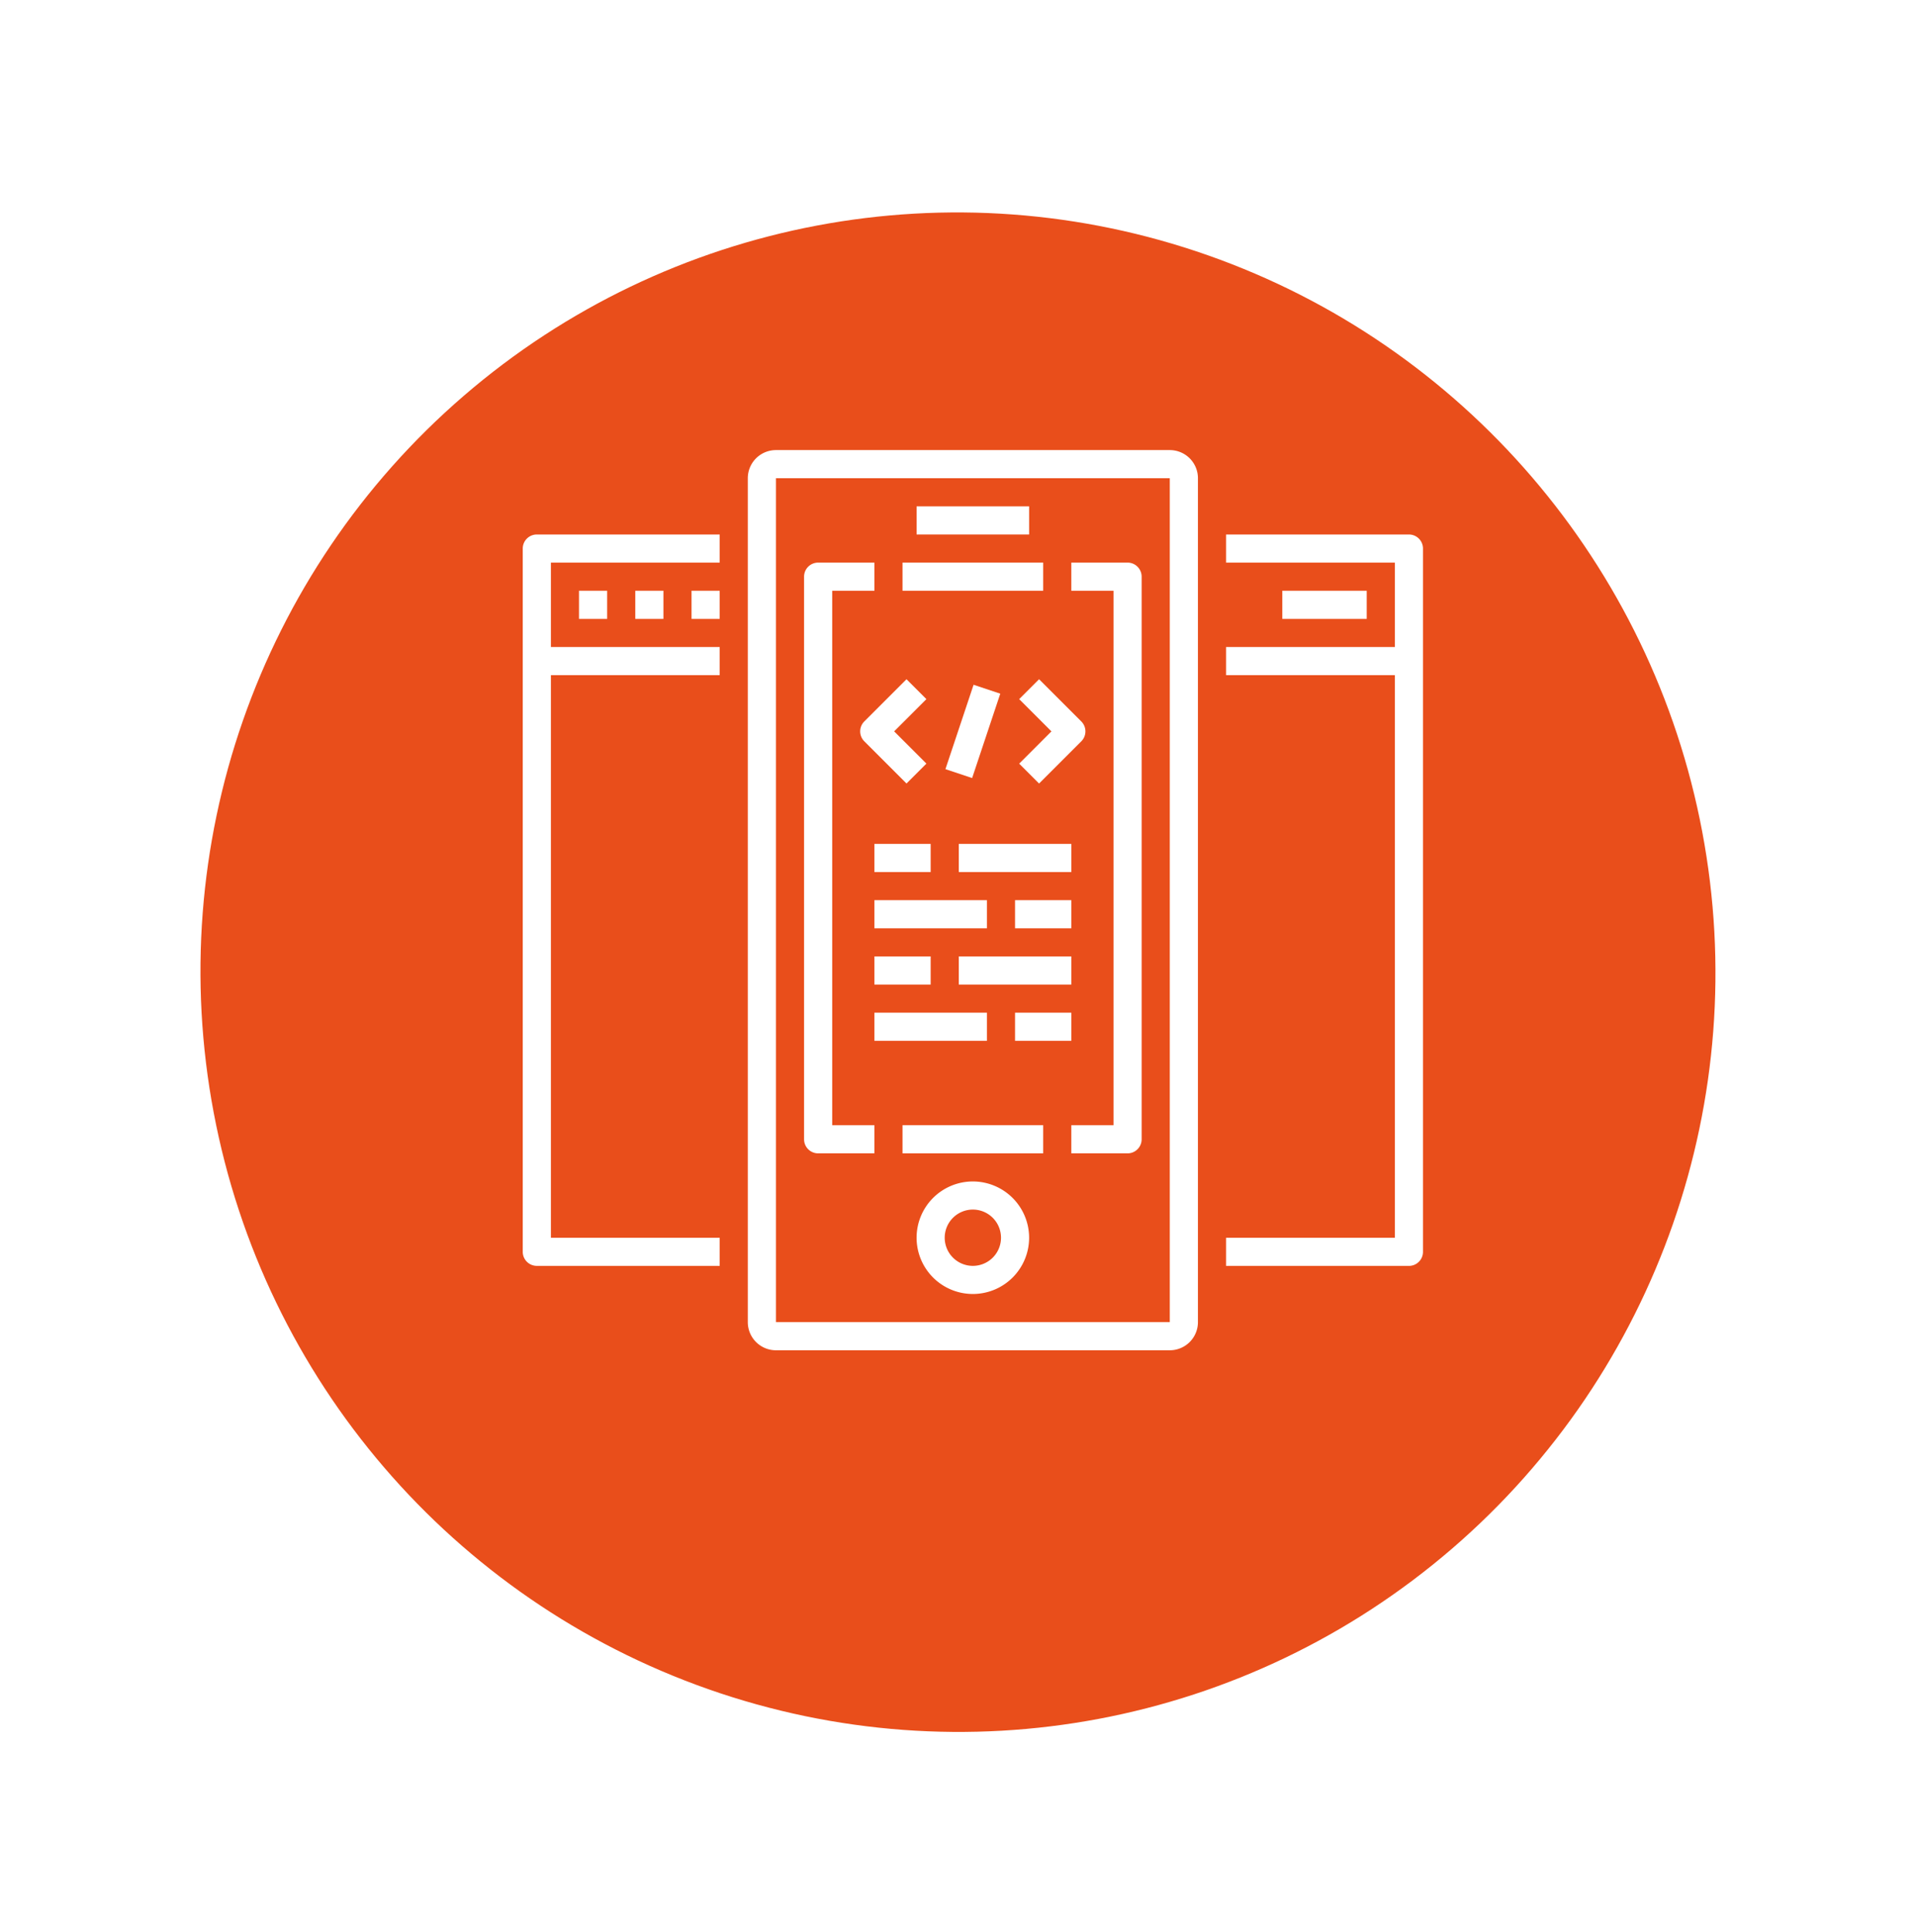 <svg xmlns="http://www.w3.org/2000/svg" xmlns:xlink="http://www.w3.org/1999/xlink" width="63.852" height="64.386" viewBox="0 0 63.852 64.386">
  <defs>
    <filter id="Ellipse_12" x="0" y="0" width="63.852" height="64.386" filterUnits="userSpaceOnUse">
      <feOffset dy="2.824" input="SourceAlpha"/>
      <feGaussianBlur stdDeviation="0.807" result="blur"/>
      <feFlood flood-color="#3f3f3f" flood-opacity="0.302"/>
      <feComposite operator="in" in2="blur"/>
      <feComposite in="SourceGraphic"/>
    </filter>
  </defs>
  <g id="Group_3524" data-name="Group 3524" transform="translate(-667.579 -1652)">
    <g id="Group_221" data-name="Group 221" transform="translate(670 1652)">
      <g transform="matrix(1, 0, 0, 1, -2.42, 0)" filter="url(#Ellipse_12)">
        <ellipse id="Ellipse_12-2" data-name="Ellipse 12" cx="25.241" cy="25.323" rx="25.241" ry="25.323" transform="translate(2.42 9.38) rotate(-10.7)" fill="#e94e1b"/>
      </g>
    </g>
    <g id="app-development" transform="translate(685 1667)">
      <g id="Group_3091" data-name="Group 3091" transform="translate(11.25 7.637)">
        <g id="Group_3090" data-name="Group 3090">
          <path id="Path_9303" data-name="Path 9303" d="M194.2,131.007l-.663-.663-1.406,1.406a.468.468,0,0,0,0,.663l1.406,1.406.663-.663-1.075-1.075Z" transform="translate(-191.998 -130.344)" fill="#fff"/>
        </g>
      </g>
      <g id="Group_3093" data-name="Group 3093" transform="translate(16.544 7.637)">
        <g id="Group_3092" data-name="Group 3092">
          <path id="Path_9304" data-name="Path 9304" d="M284.413,131.75l-1.406-1.406-.663.663,1.075,1.075-1.075,1.075.663.663,1.406-1.406A.468.468,0,0,0,284.413,131.75Z" transform="translate(-282.344 -130.344)" fill="#fff"/>
        </g>
      </g>
      <g id="Group_3095" data-name="Group 3095" transform="translate(14.086 7.822)">
        <g id="Group_3094" data-name="Group 3094">
          <rect id="Rectangle_335" data-name="Rectangle 335" width="2.965" height="0.938" transform="translate(0 2.812) rotate(-71.554)" fill="#fff"/>
        </g>
      </g>
      <g id="Group_3097" data-name="Group 3097" transform="translate(7.5)">
        <g id="Group_3096" data-name="Group 3096">
          <path id="Path_9305" data-name="Path 9305" d="M142.063,0H128.938A.938.938,0,0,0,128,.938V29.063a.938.938,0,0,0,.938.938h13.125a.938.938,0,0,0,.938-.937V.938A.938.938,0,0,0,142.063,0Zm0,29.063H128.938V.938h13.125Z" transform="translate(-128)" fill="#fff"/>
        </g>
      </g>
      <g id="Group_3099" data-name="Group 3099" transform="translate(9.375 3.75)">
        <g id="Group_3098" data-name="Group 3098">
          <path id="Path_9306" data-name="Path 9306" d="M162.344,64.938V64h-1.875a.469.469,0,0,0-.469.469v18.75a.469.469,0,0,0,.469.469h1.875V82.75h-1.406V64.938Z" transform="translate(-160 -64)" fill="#fff"/>
        </g>
      </g>
      <g id="Group_3101" data-name="Group 3101" transform="translate(18.281 3.75)">
        <g id="Group_3100" data-name="Group 3100">
          <path id="Path_9307" data-name="Path 9307" d="M313.875,64H312v.938h1.406V82.75H312v.938h1.875a.469.469,0,0,0,.469-.469V64.469A.469.469,0,0,0,313.875,64Z" transform="translate(-312 -64)" fill="#fff"/>
        </g>
      </g>
      <g id="Group_3103" data-name="Group 3103" transform="translate(12.656 3.75)">
        <g id="Group_3102" data-name="Group 3102">
          <rect id="Rectangle_336" data-name="Rectangle 336" width="4.688" height="0.938" fill="#fff"/>
        </g>
      </g>
      <g id="Group_3105" data-name="Group 3105" transform="translate(13.125 24.375)">
        <g id="Group_3104" data-name="Group 3104">
          <path id="Path_9308" data-name="Path 9308" d="M225.875,416a1.875,1.875,0,1,0,1.875,1.875A1.877,1.877,0,0,0,225.875,416Zm0,2.813a.938.938,0,1,1,.938-.937A.938.938,0,0,1,225.875,418.813Z" transform="translate(-224 -416)" fill="#fff"/>
        </g>
      </g>
      <g id="Group_3107" data-name="Group 3107" transform="translate(13.125 1.875)">
        <g id="Group_3106" data-name="Group 3106">
          <rect id="Rectangle_337" data-name="Rectangle 337" width="3.75" height="0.938" fill="#fff"/>
        </g>
      </g>
      <g id="Group_3109" data-name="Group 3109" transform="translate(12.656 22.5)">
        <g id="Group_3108" data-name="Group 3108">
          <rect id="Rectangle_338" data-name="Rectangle 338" width="4.688" height="0.938" fill="#fff"/>
        </g>
      </g>
      <g id="Group_3111" data-name="Group 3111" transform="translate(0 2.813)">
        <g id="Group_3110" data-name="Group 3110">
          <path id="Path_9309" data-name="Path 9309" d="M6.563,48.938V48H.469A.469.469,0,0,0,0,48.469V71.906a.469.469,0,0,0,.469.469H6.563v-.937H.938V52.688H6.563V51.75H.938V48.938Z" transform="translate(0 -48)" fill="#fff"/>
        </g>
      </g>
      <g id="Group_3113" data-name="Group 3113" transform="translate(1.875 4.688)">
        <g id="Group_3112" data-name="Group 3112">
          <rect id="Rectangle_339" data-name="Rectangle 339" width="0.938" height="0.938" fill="#fff"/>
        </g>
      </g>
      <g id="Group_3115" data-name="Group 3115" transform="translate(3.75 4.688)">
        <g id="Group_3114" data-name="Group 3114">
          <rect id="Rectangle_340" data-name="Rectangle 340" width="0.938" height="0.938" fill="#fff"/>
        </g>
      </g>
      <g id="Group_3117" data-name="Group 3117" transform="translate(5.625 4.688)">
        <g id="Group_3116" data-name="Group 3116">
          <rect id="Rectangle_341" data-name="Rectangle 341" width="0.938" height="0.938" fill="#fff"/>
        </g>
      </g>
      <g id="Group_3119" data-name="Group 3119" transform="translate(23.438 2.813)">
        <g id="Group_3118" data-name="Group 3118">
          <path id="Path_9310" data-name="Path 9310" d="M406.094,48H400v.938h5.625V51.75H400v.938h5.625v18.75H400v.938h6.094a.469.469,0,0,0,.469-.469V48.469A.469.469,0,0,0,406.094,48Z" transform="translate(-400 -48)" fill="#fff"/>
        </g>
      </g>
      <g id="Group_3121" data-name="Group 3121" transform="translate(25.313 4.688)">
        <g id="Group_3120" data-name="Group 3120">
          <rect id="Rectangle_342" data-name="Rectangle 342" width="2.813" height="0.938" fill="#fff"/>
        </g>
      </g>
      <g id="Group_3123" data-name="Group 3123" transform="translate(11.719 13.125)">
        <g id="Group_3122" data-name="Group 3122">
          <rect id="Rectangle_343" data-name="Rectangle 343" width="1.875" height="0.938" fill="#fff"/>
        </g>
      </g>
      <g id="Group_3125" data-name="Group 3125" transform="translate(14.531 13.125)">
        <g id="Group_3124" data-name="Group 3124">
          <rect id="Rectangle_344" data-name="Rectangle 344" width="3.75" height="0.938" fill="#fff"/>
        </g>
      </g>
      <g id="Group_3127" data-name="Group 3127" transform="translate(16.406 15)">
        <g id="Group_3126" data-name="Group 3126">
          <rect id="Rectangle_345" data-name="Rectangle 345" width="1.875" height="0.938" fill="#fff"/>
        </g>
      </g>
      <g id="Group_3129" data-name="Group 3129" transform="translate(11.719 15)">
        <g id="Group_3128" data-name="Group 3128">
          <rect id="Rectangle_346" data-name="Rectangle 346" width="3.75" height="0.938" fill="#fff"/>
        </g>
      </g>
      <g id="Group_3131" data-name="Group 3131" transform="translate(11.719 16.875)">
        <g id="Group_3130" data-name="Group 3130">
          <rect id="Rectangle_347" data-name="Rectangle 347" width="1.875" height="0.938" fill="#fff"/>
        </g>
      </g>
      <g id="Group_3133" data-name="Group 3133" transform="translate(14.531 16.875)">
        <g id="Group_3132" data-name="Group 3132">
          <rect id="Rectangle_348" data-name="Rectangle 348" width="3.75" height="0.938" fill="#fff"/>
        </g>
      </g>
      <g id="Group_3135" data-name="Group 3135" transform="translate(16.406 18.75)">
        <g id="Group_3134" data-name="Group 3134">
          <rect id="Rectangle_349" data-name="Rectangle 349" width="1.875" height="0.938" fill="#fff"/>
        </g>
      </g>
      <g id="Group_3137" data-name="Group 3137" transform="translate(11.719 18.75)">
        <g id="Group_3136" data-name="Group 3136">
          <rect id="Rectangle_350" data-name="Rectangle 350" width="3.75" height="0.938" fill="#fff"/>
        </g>
      </g>
    </g>
  </g>
</svg>
